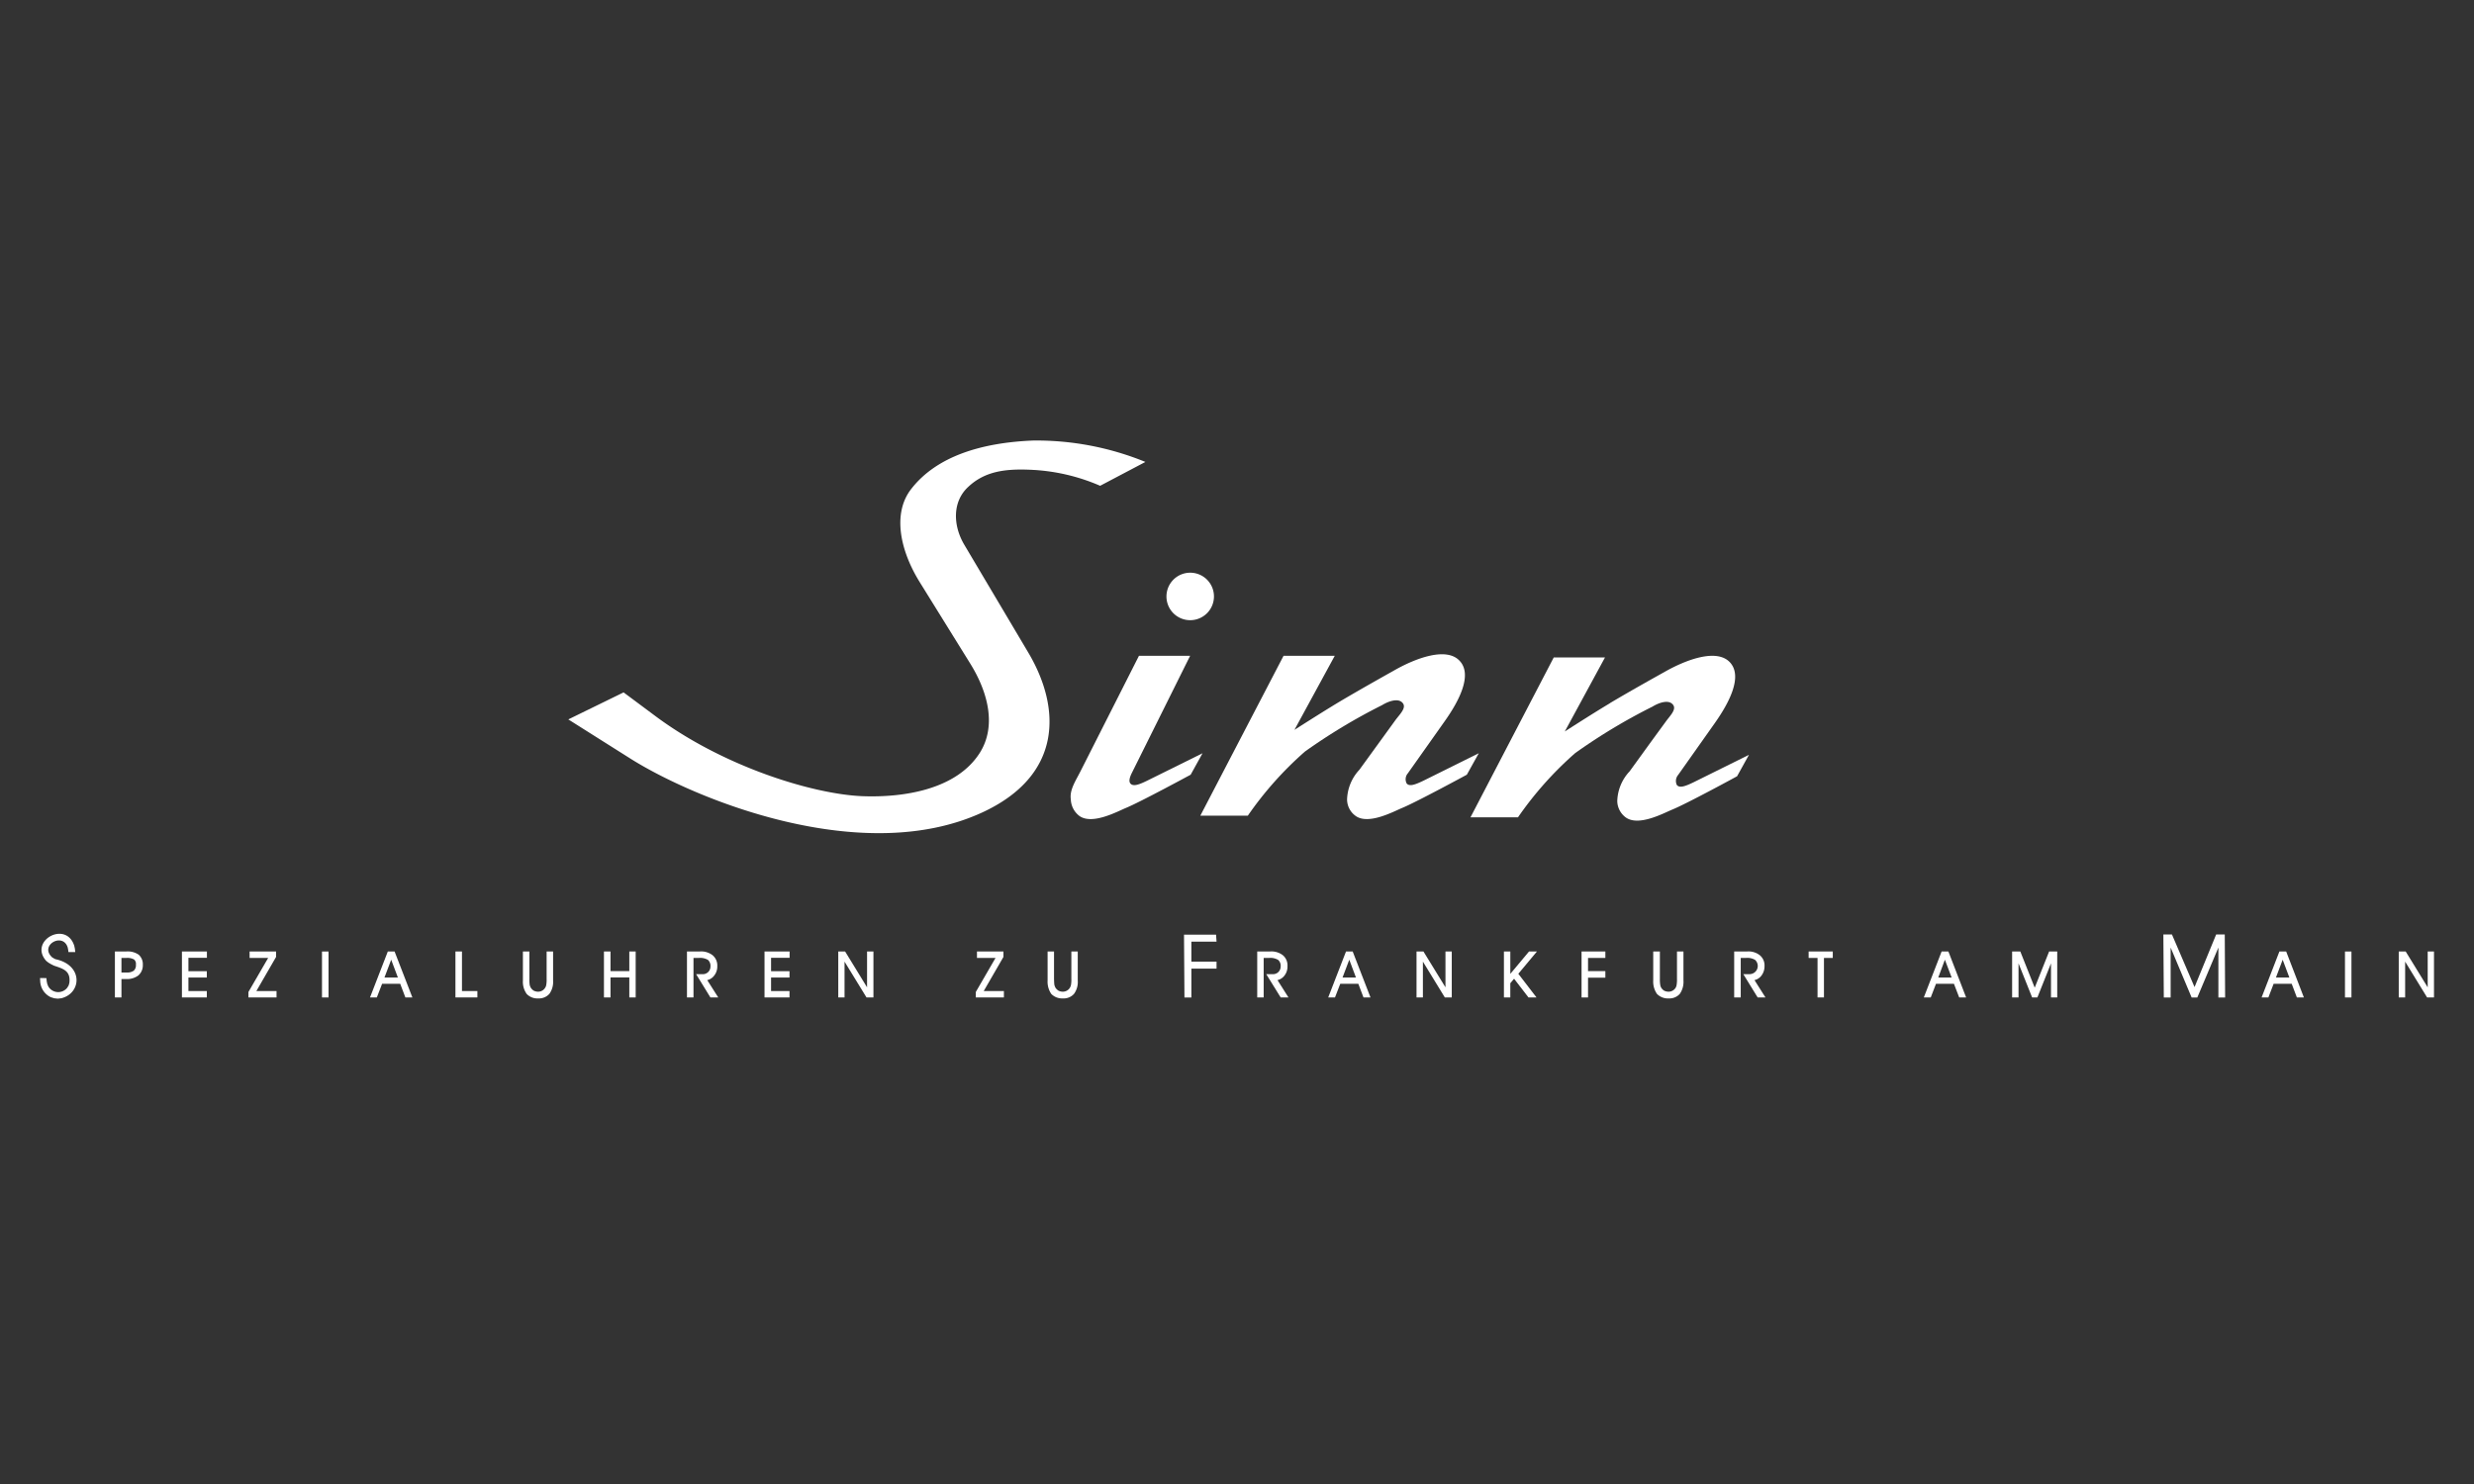 <svg xmlns="http://www.w3.org/2000/svg" xmlns:xlink="http://www.w3.org/1999/xlink" width="250" height="150" viewBox="0 0 250 150"><rect x="0" y="0" width="250" height="150" fill="#333333" stroke="none"/><defs><clipPath id="clip-Sinn"><rect width="250" height="150"></rect></clipPath></defs><g id="Sinn" clip-path="url(#clip-Sinn)"><g id="Sinn__Uhrenhersteller__logo" data-name="Sinn_(Uhrenhersteller)_logo" transform="translate(4.044 44.516)"><path id="path2498" d="M87.665,12.7a2.4,2.4,0,1,1,2.391,2.4,2.394,2.394,0,0,1-2.391-2.4" transform="translate(26.163 3.071)" fill="#fff" fill-rule="evenodd"></path><path id="path2502" d="M87.112,16.769h5.169L86.374,28.645c-.17.354-.318.771-.14,1.013.287.367.911.117,1.707-.269l5.595-2.772-1.2,2.168s-5.143,2.79-6.564,3.368c-.825.341-3.418,1.761-4.712.776a2.2,2.2,0,0,1-.834-1.649c-.138-.977.476-1.841,1.013-2.912l5.872-11.6" transform="translate(23.937 5.005)" fill="#fff" fill-rule="evenodd"></path><path id="path2506" d="M104.381,21.435c2.1-1.251,5.439-3.115,5.439-3.115,2.293-1.321,5.411-2.449,6.71-.98,1.29,1.42-.112,4.072-1.532,6.073l-3.727,5.268a.919.919,0,0,0-.125,1.013c.278.367.9.117,1.706-.269l5.587-2.772-1.206,2.168s-5.137,2.79-6.557,3.368c-.825.341-3.418,1.761-4.713.776a2.058,2.058,0,0,1-.833-1.649,4.611,4.611,0,0,1,1.25-3l3.628-5c.44-.6,1.147-1.247.748-1.733-.415-.529-1.375-.229-2.077.2a58.775,58.775,0,0,0-7.8,4.694A35.248,35.248,0,0,0,95.1,32.965H90.3L98.71,16.806h5.174l-4.072,7.482c.008,0,2.772-1.779,4.569-2.853" transform="translate(26.949 4.968)" fill="#fff" fill-rule="evenodd"></path><path id="path2510" d="M125.413,21.555c2.1-1.258,5.434-3.108,5.434-3.108,2.3-1.323,5.411-2.456,6.719-.995,1.285,1.433-.122,4.085-1.527,6.083l-3.728,5.273a.944.944,0,0,0-.138,1.008c.278.367.9.12,1.706-.269l5.587-2.769-1.2,2.164c.01,0-5.137,2.8-6.562,3.374-.825.336-3.408,1.756-4.713.769a2.1,2.1,0,0,1-.833-1.647,4.589,4.589,0,0,1,1.255-3l2.212-3.055,1.425-1.949c.425-.6,1.133-1.245.735-1.729-.417-.529-1.371-.229-2.071.2a58.012,58.012,0,0,0-7.812,4.7,35.338,35.338,0,0,0-5.775,6.486h-4.8l8.412-16.157h5.179l-4.064,7.486s2.759-1.782,4.561-2.858" transform="translate(33.224 5.004)" fill="#fff" fill-rule="evenodd"></path><path id="path2514" d="M99.43,2.176A29.134,29.134,0,0,0,88.1.012C82.82.223,78.317,1.625,75.772,4.9c-1.949,2.491-1.1,6.258.825,9.381l5.129,8.269c1.868,3.006,2.634,6.383.977,9.018-2.357,3.727-7.679,4.541-11.83,4.394-4.991-.188-14.093-2.97-21-8.13L46.7,25.47,41.114,28.2l6.28,3.965c6.482,4.085,23.416,11.042,35.556,5.437,8.107-3.744,7.99-10.517,4.648-16.153l-6.468-10.9c-1.165-1.967-1.2-4.355.367-5.824C83.2,3.1,85.3,2.862,87.778,2.965a19.706,19.706,0,0,1,7.078,1.621l4.574-2.41" transform="translate(12.27 0)" fill="#fff" fill-rule="evenodd"></path><path id="path2518" d="M6.965,39.784a1.948,1.948,0,0,1,1.268.328,1.28,1.28,0,0,1,.416,1.026,1.343,1.343,0,0,1-.456,1.071,1.9,1.9,0,0,1-1.237.362H6.49v1.86H5.828V39.784H6.965M6.49,41.909h.529a1.12,1.12,0,0,0,.716-.185.739.739,0,0,0,.216-.609.584.584,0,0,0-.183-.519,1.349,1.349,0,0,0-.784-.157H6.49v1.47" transform="translate(1.739 11.873)" fill="#fff" fill-rule="evenodd"></path><path id="path2522" d="M13.569,39.784v.641H11.7v1.354h1.86v.639H11.7v1.367h1.86v.646H11.044V39.784h2.525" transform="translate(3.296 11.873)" fill="#fff" fill-rule="evenodd"></path><path id="path2526" d="M19.014,39.784v.552l-1.993,3.449h2.039v.646h-2.84v-.552l1.993-3.441H16.339v-.654h2.675" transform="translate(4.84 11.873)" fill="#fff" fill-rule="evenodd"></path><path id="path2528" d="M21.945,44.431h.662V39.786h-.662Z" transform="translate(6.549 11.874)" fill="#fff"></path><path id="path2532" d="M27.137,42.419H28.5l-.677-1.8-.682,1.8m1.023-2.634,1.8,4.647h-.708l-.524-1.384H26.905l-.534,1.384h-.69l1.8-4.647h.677" transform="translate(7.664 11.873)" fill="#fff" fill-rule="evenodd"></path><path id="path2536" d="M32.989,39.784v4h1.558v.646H32.33V39.784h.659" transform="translate(9.649 11.873)" fill="#fff" fill-rule="evenodd"></path><path id="path2540" d="M38.235,39.784v2.779a3.823,3.823,0,0,0,.031.6,1.03,1.03,0,0,0,.112.287.963.963,0,0,0,.305.3,1,1,0,0,0,.42.1.828.828,0,0,0,.726-.4.712.712,0,0,0,.112-.3,3.044,3.044,0,0,0,.036-.6V39.784h.654v2.926a2.071,2.071,0,0,1-.372,1.352,1.4,1.4,0,0,1-1.128.466,1.484,1.484,0,0,1-1.17-.453,2.115,2.115,0,0,1-.38-1.365V39.784h.654" transform="translate(11.216 11.873)" fill="#fff" fill-rule="evenodd"></path><path id="path2544" d="M44.55,39.784v1.985h1.9V39.784h.644v4.647H46.45V42.41h-1.9v2.021h-.662V39.784h.662" transform="translate(13.098 11.873)" fill="#fff" fill-rule="evenodd"></path><path id="path2548" d="M51.654,39.784a1.864,1.864,0,0,1,1.285.381,1.342,1.342,0,0,1,.474,1.1,1.465,1.465,0,0,1-.336.985,1.2,1.2,0,0,1-.68.43l1.11,1.748h-.792l-1.443-2.352h.614a.766.766,0,0,0,.837-.766.812.812,0,0,0-.25-.672,1.571,1.571,0,0,0-.941-.2h-.524v3.993h-.659V39.784h1.3" transform="translate(15.026 11.873)" fill="#fff" fill-rule="evenodd"></path><path id="path2552" d="M58.919,39.784v.641H57.046v1.354h1.863v.639H57.046v1.367h1.863v.646H56.384V39.784h2.535" transform="translate(16.827 11.873)" fill="#fff" fill-rule="evenodd"></path><path id="path2556" d="M62.814,39.784l2.219,3.624V39.784h.644v4.647h-.7l-2.22-3.621v3.621h-.633V39.784h.69" transform="translate(18.54 11.873)" fill="#fff" fill-rule="evenodd"></path><path id="path2560" d="M75.621,39.784v.552l-1.993,3.449h2.039v.646h-2.84v-.552l1.993-3.441H72.946v-.654h2.675" transform="translate(21.734 11.873)" fill="#fff" fill-rule="evenodd"></path><path id="path2564" d="M79.064,39.784v2.779c.01.278.018.484.036.6a1.453,1.453,0,0,0,.112.287,1.032,1.032,0,0,0,.31.3.993.993,0,0,0,.416.1.836.836,0,0,0,.73-.4.951.951,0,0,0,.112-.3,3.043,3.043,0,0,0,.036-.6V39.784h.646v2.926a2.043,2.043,0,0,1-.372,1.352,1.386,1.386,0,0,1-1.12.466,1.525,1.525,0,0,1-1.183-.453,2.186,2.186,0,0,1-.372-1.365V39.784h.649" transform="translate(23.402 11.873)" fill="#fff" fill-rule="evenodd"></path><path id="path2568" d="M96.021,39.784a1.888,1.888,0,0,1,1.3.381,1.337,1.337,0,0,1,.466,1.1,1.467,1.467,0,0,1-.328.985,1.228,1.228,0,0,1-.68.43l1.105,1.748h-.787l-1.456-2.352h.617a.766.766,0,0,0,.839-.766.784.784,0,0,0-.252-.672,1.536,1.536,0,0,0-.932-.2h-.532v3.993h-.651V39.784h1.3" transform="translate(28.27 11.873)" fill="#fff" fill-rule="evenodd"></path><path id="path2572" d="M101.7,42.419h1.357l-.675-1.8-.682,1.8m1.026-2.634,1.8,4.647h-.708l-.524-1.384h-1.823l-.534,1.384h-.685l1.8-4.647h.68" transform="translate(29.92 11.873)" fill="#fff" fill-rule="evenodd"></path><path id="path2576" d="M107.824,39.784l2.227,3.624V39.784h.636v4.647h-.7l-2.217-3.621v3.621h-.644V39.784h.7" transform="translate(31.971 11.873)" fill="#fff" fill-rule="evenodd"></path><path id="path2580" d="M114.574,39.784v2.263l1.891-2.263h.8l-1.883,2.254,1.837,2.392h-.81l-1.456-1.891-.381.456v1.435h-.644V39.784h.644" transform="translate(34.001 11.873)" fill="#fff" fill-rule="evenodd"></path><path id="path2584" d="M122.375,39.784v.654h-1.751v1.331h1.751v.664h-1.751v2h-.654V39.784h2.405" transform="translate(35.804 11.873)" fill="#fff" fill-rule="evenodd"></path><path id="path2588" d="M126.218,39.784v2.779a3.342,3.342,0,0,0,.036.6.765.765,0,0,0,.1.287.958.958,0,0,0,.3.3,1.056,1.056,0,0,0,.422.1.838.838,0,0,0,.734-.4.756.756,0,0,0,.1-.3,3.044,3.044,0,0,0,.036-.6V39.784h.654v2.926a2.119,2.119,0,0,1-.364,1.352,1.4,1.4,0,0,1-1.128.466,1.532,1.532,0,0,1-1.183-.453,2.175,2.175,0,0,1-.38-1.365V39.784h.662" transform="translate(37.471 11.873)" fill="#fff" fill-rule="evenodd"></path><path id="path2592" d="M133.152,39.784a1.845,1.845,0,0,1,1.285.381,1.325,1.325,0,0,1,.476,1.1,1.54,1.54,0,0,1-.331.985,1.2,1.2,0,0,1-.682.43l1.107,1.748h-.789l-1.448-2.352h.615a.829.829,0,0,0,.578-1.438,1.512,1.512,0,0,0-.932-.2h-.521v3.993h-.662V39.784h1.3" transform="translate(39.349 11.873)" fill="#fff" fill-rule="evenodd"></path><path id="path2596" d="M140.081,39.784v.654h-.891V44.43h-.649V40.438h-.9v-.654h2.436" transform="translate(41.079 11.873)" fill="#fff" fill-rule="evenodd"></path><path id="path2600" d="M148.063,42.419h1.354l-.682-1.8-.672,1.8m1.026-2.634,1.792,4.647h-.7l-.534-1.384h-1.81l-.532,1.384h-.7l1.8-4.647h.685" transform="translate(43.754 11.873)" fill="#fff" fill-rule="evenodd"></path><path id="path2604" d="M154.306,39.784l1.456,3.66,1.456-3.66h.82v4.647h-.631V40.985l-1.375,3.446H155.5l-1.375-3.446v3.446h-.646V39.784h.829" transform="translate(45.804 11.873)" fill="#fff" fill-rule="evenodd"></path><path id="path2608" d="M174.345,42.419H175.7l-.677-1.8-.68,1.8m1.034-2.634,1.789,4.647h-.708l-.524-1.384h-1.824l-.532,1.384h-.685l1.8-4.647h.69" transform="translate(51.599 11.873)" fill="#fff" fill-rule="evenodd"></path><path id="path2610" d="M179.383,44.431h.654V39.786h-.654Z" transform="translate(53.535 11.874)" fill="#fff"></path><path id="path2614" d="M186.431,44.43l-2.217-3.619V44.43h-.646V39.784h.7l2.225,3.624V39.784h.636V44.43h-.7" transform="translate(54.784 11.873)" fill="#fff" fill-rule="evenodd"></path><path id="path2618" d="M1.433,44.922l-.336-.1A1.877,1.877,0,0,1,.018,43.206L0,42.88l.649.008.023.287.054.282.1.25a1.16,1.16,0,0,0,1.935.14l.135-.224.071-.26c.143-1.219-.622-1.42-1.555-1.733L1.1,41.473l-.26-.157-.214-.169c-1.793-2.021,1.991-4.127,2.831-1.537l.067.308.036.336h-.69l-.026-.232L2.8,39.8c-.476-1.587-2.912-.229-1.568.993l.143.086.175.094c2.842.594,2.654,3.452.6,3.951l-.354.041-.372-.041" transform="translate(0 11.462)" fill="#fff" fill-rule="evenodd"></path><path id="path2622" d="M92.318,39.182H89.775V41.2h2.543v.709H89.775v2.92h-.7l-.044-6.356h3.238l.049.708" transform="translate(26.571 11.482)" fill="#fff" fill-rule="evenodd"></path><path id="path2626" d="M168.4,43.779l2.186-5.322h.868l.036,6.379h-.68V39.783l-2.133,5.053h-.57l-2.123-5.053v5.053h-.69l-.045-6.379h.865l2.285,5.322" transform="translate(49.317 11.477)" fill="#fff" fill-rule="evenodd"></path></g></g></svg>